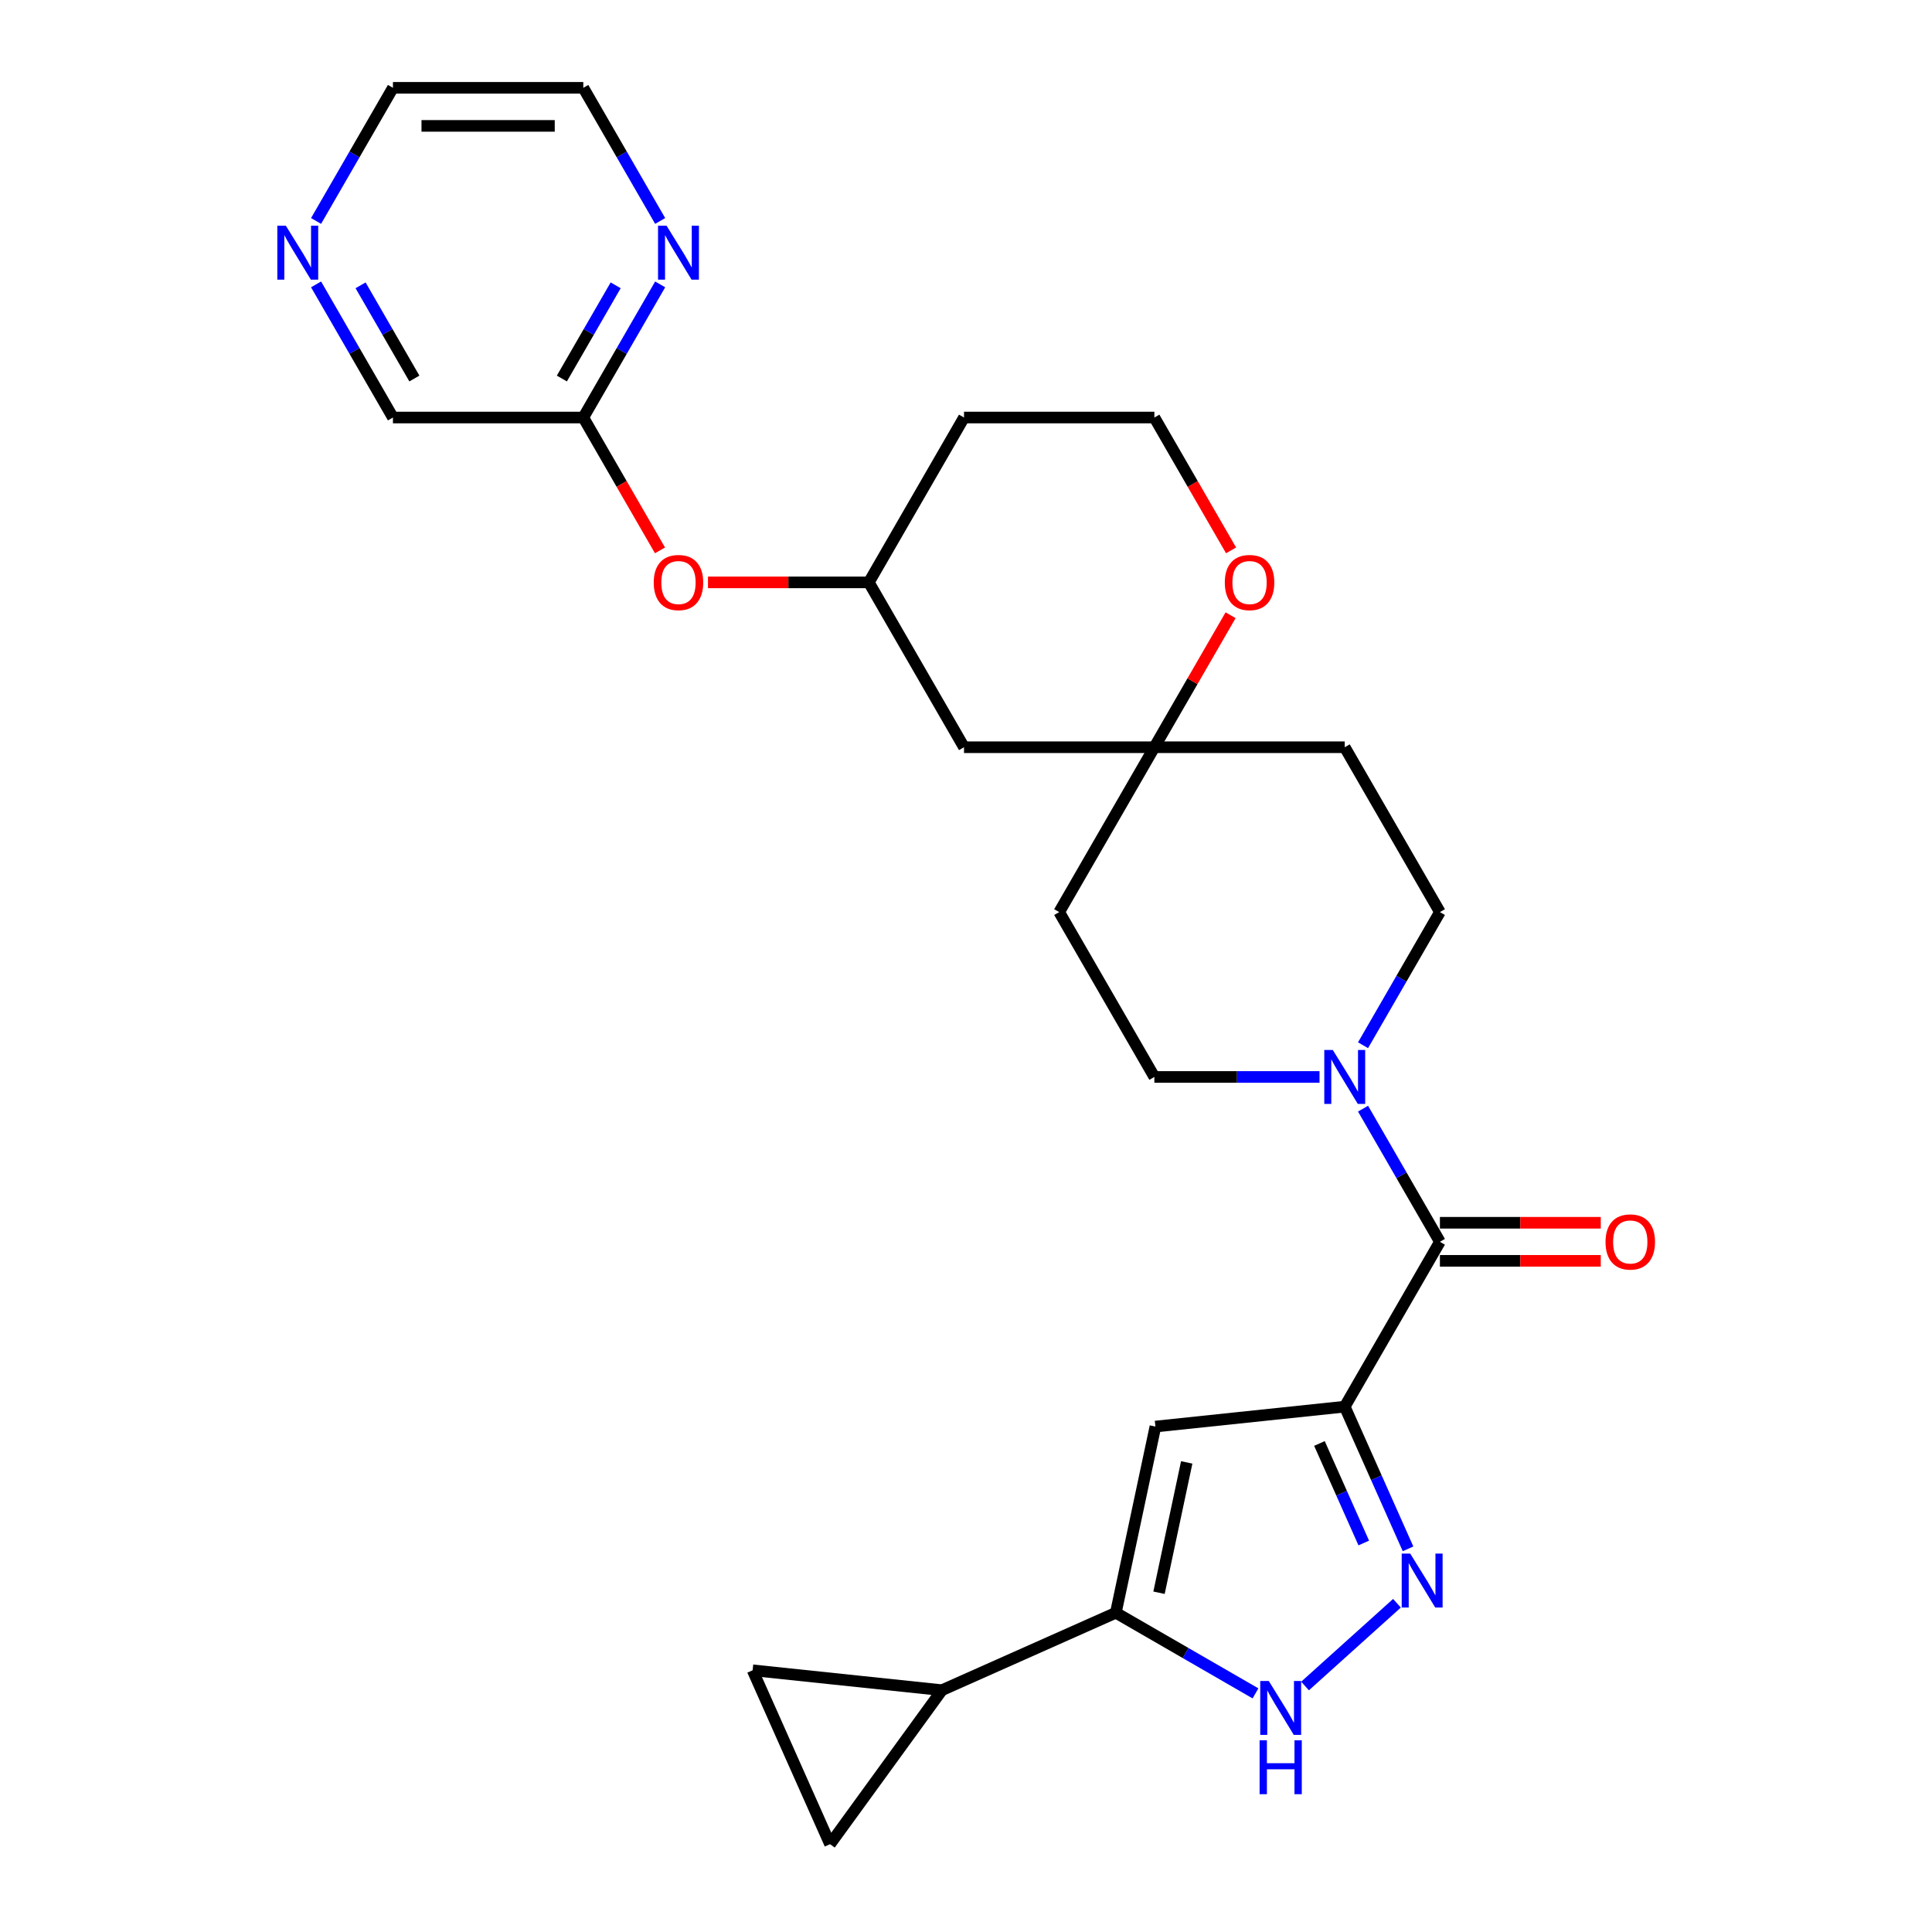 <?xml version='1.0' encoding='iso-8859-1'?>
<svg version='1.1' baseProfile='full'
              xmlns='http://www.w3.org/2000/svg'
                      xmlns:rdkit='http://www.rdkit.org/xml'
                      xmlns:xlink='http://www.w3.org/1999/xlink'
                  xml:space='preserve'
width='1000px' height='1000px' viewBox='0 0 1000 1000'>
<!-- END OF HEADER -->
<rect style='opacity:1.0;fill:#FFFFFF;stroke:none' width='1000' height='1000' x='0' y='0'> </rect>
<path class='bond-0' d='M 696.031,728.083 L 712.414,764.881' style='fill:none;fill-rule:evenodd;stroke:#000000;stroke-width:6px;stroke-linecap:butt;stroke-linejoin:miter;stroke-opacity:1' />
<path class='bond-0' d='M 712.414,764.881 L 728.798,801.679' style='fill:none;fill-rule:evenodd;stroke:#0000FF;stroke-width:6px;stroke-linecap:butt;stroke-linejoin:miter;stroke-opacity:1' />
<path class='bond-0' d='M 682.944,747.138 L 694.412,772.896' style='fill:none;fill-rule:evenodd;stroke:#000000;stroke-width:6px;stroke-linecap:butt;stroke-linejoin:miter;stroke-opacity:1' />
<path class='bond-0' d='M 694.412,772.896 L 705.88,798.655' style='fill:none;fill-rule:evenodd;stroke:#0000FF;stroke-width:6px;stroke-linecap:butt;stroke-linejoin:miter;stroke-opacity:1' />
<path class='bond-1' d='M 696.031,728.083 L 598.041,738.383' style='fill:none;fill-rule:evenodd;stroke:#000000;stroke-width:6px;stroke-linecap:butt;stroke-linejoin:miter;stroke-opacity:1' />
<path class='bond-2' d='M 696.031,728.083 L 745.295,642.755' style='fill:none;fill-rule:evenodd;stroke:#000000;stroke-width:6px;stroke-linecap:butt;stroke-linejoin:miter;stroke-opacity:1' />
<path class='bond-4' d='M 723.061,829.84 L 675.491,872.672' style='fill:none;fill-rule:evenodd;stroke:#0000FF;stroke-width:6px;stroke-linecap:butt;stroke-linejoin:miter;stroke-opacity:1' />
<path class='bond-3' d='M 598.041,738.383 L 577.556,834.758' style='fill:none;fill-rule:evenodd;stroke:#000000;stroke-width:6px;stroke-linecap:butt;stroke-linejoin:miter;stroke-opacity:1' />
<path class='bond-3' d='M 614.244,756.936 L 599.904,824.399' style='fill:none;fill-rule:evenodd;stroke:#000000;stroke-width:6px;stroke-linecap:butt;stroke-linejoin:miter;stroke-opacity:1' />
<path class='bond-5' d='M 745.295,642.755 L 725.402,608.298' style='fill:none;fill-rule:evenodd;stroke:#000000;stroke-width:6px;stroke-linecap:butt;stroke-linejoin:miter;stroke-opacity:1' />
<path class='bond-5' d='M 725.402,608.298 L 705.508,573.841' style='fill:none;fill-rule:evenodd;stroke:#0000FF;stroke-width:6px;stroke-linecap:butt;stroke-linejoin:miter;stroke-opacity:1' />
<path class='bond-15' d='M 745.295,652.608 L 786.924,652.608' style='fill:none;fill-rule:evenodd;stroke:#000000;stroke-width:6px;stroke-linecap:butt;stroke-linejoin:miter;stroke-opacity:1' />
<path class='bond-15' d='M 786.924,652.608 L 828.552,652.608' style='fill:none;fill-rule:evenodd;stroke:#FF0000;stroke-width:6px;stroke-linecap:butt;stroke-linejoin:miter;stroke-opacity:1' />
<path class='bond-15' d='M 745.295,632.902 L 786.924,632.902' style='fill:none;fill-rule:evenodd;stroke:#000000;stroke-width:6px;stroke-linecap:butt;stroke-linejoin:miter;stroke-opacity:1' />
<path class='bond-15' d='M 786.924,632.902 L 828.552,632.902' style='fill:none;fill-rule:evenodd;stroke:#FF0000;stroke-width:6px;stroke-linecap:butt;stroke-linejoin:miter;stroke-opacity:1' />
<path class='bond-6' d='M 577.556,834.758 L 487.545,874.834' style='fill:none;fill-rule:evenodd;stroke:#000000;stroke-width:6px;stroke-linecap:butt;stroke-linejoin:miter;stroke-opacity:1' />
<path class='bond-27' d='M 577.556,834.758 L 613.698,855.625' style='fill:none;fill-rule:evenodd;stroke:#000000;stroke-width:6px;stroke-linecap:butt;stroke-linejoin:miter;stroke-opacity:1' />
<path class='bond-27' d='M 613.698,855.625 L 649.84,876.491' style='fill:none;fill-rule:evenodd;stroke:#0000FF;stroke-width:6px;stroke-linecap:butt;stroke-linejoin:miter;stroke-opacity:1' />
<path class='bond-12' d='M 705.508,541.011 L 725.402,506.554' style='fill:none;fill-rule:evenodd;stroke:#0000FF;stroke-width:6px;stroke-linecap:butt;stroke-linejoin:miter;stroke-opacity:1' />
<path class='bond-12' d='M 725.402,506.554 L 745.295,472.098' style='fill:none;fill-rule:evenodd;stroke:#000000;stroke-width:6px;stroke-linecap:butt;stroke-linejoin:miter;stroke-opacity:1' />
<path class='bond-13' d='M 682.985,557.426 L 640.244,557.426' style='fill:none;fill-rule:evenodd;stroke:#0000FF;stroke-width:6px;stroke-linecap:butt;stroke-linejoin:miter;stroke-opacity:1' />
<path class='bond-13' d='M 640.244,557.426 L 597.502,557.426' style='fill:none;fill-rule:evenodd;stroke:#000000;stroke-width:6px;stroke-linecap:butt;stroke-linejoin:miter;stroke-opacity:1' />
<path class='bond-7' d='M 487.545,874.834 L 429.632,954.545' style='fill:none;fill-rule:evenodd;stroke:#000000;stroke-width:6px;stroke-linecap:butt;stroke-linejoin:miter;stroke-opacity:1' />
<path class='bond-8' d='M 487.545,874.834 L 389.556,864.535' style='fill:none;fill-rule:evenodd;stroke:#000000;stroke-width:6px;stroke-linecap:butt;stroke-linejoin:miter;stroke-opacity:1' />
<path class='bond-29' d='M 429.632,954.545 L 389.556,864.535' style='fill:none;fill-rule:evenodd;stroke:#000000;stroke-width:6px;stroke-linecap:butt;stroke-linejoin:miter;stroke-opacity:1' />
<path class='bond-9' d='M 597.502,386.769 L 548.237,472.098' style='fill:none;fill-rule:evenodd;stroke:#000000;stroke-width:6px;stroke-linecap:butt;stroke-linejoin:miter;stroke-opacity:1' />
<path class='bond-14' d='M 597.502,386.769 L 617.225,352.608' style='fill:none;fill-rule:evenodd;stroke:#000000;stroke-width:6px;stroke-linecap:butt;stroke-linejoin:miter;stroke-opacity:1' />
<path class='bond-14' d='M 617.225,352.608 L 636.948,318.446' style='fill:none;fill-rule:evenodd;stroke:#FF0000;stroke-width:6px;stroke-linecap:butt;stroke-linejoin:miter;stroke-opacity:1' />
<path class='bond-16' d='M 597.502,386.769 L 498.973,386.769' style='fill:none;fill-rule:evenodd;stroke:#000000;stroke-width:6px;stroke-linecap:butt;stroke-linejoin:miter;stroke-opacity:1' />
<path class='bond-28' d='M 597.502,386.769 L 696.031,386.769' style='fill:none;fill-rule:evenodd;stroke:#000000;stroke-width:6px;stroke-linecap:butt;stroke-linejoin:miter;stroke-opacity:1' />
<path class='bond-10' d='M 301.915,216.112 L 321.763,250.49' style='fill:none;fill-rule:evenodd;stroke:#000000;stroke-width:6px;stroke-linecap:butt;stroke-linejoin:miter;stroke-opacity:1' />
<path class='bond-10' d='M 321.763,250.49 L 341.611,284.868' style='fill:none;fill-rule:evenodd;stroke:#FF0000;stroke-width:6px;stroke-linecap:butt;stroke-linejoin:miter;stroke-opacity:1' />
<path class='bond-11' d='M 301.915,216.112 L 321.808,181.655' style='fill:none;fill-rule:evenodd;stroke:#000000;stroke-width:6px;stroke-linecap:butt;stroke-linejoin:miter;stroke-opacity:1' />
<path class='bond-11' d='M 321.808,181.655 L 341.702,147.198' style='fill:none;fill-rule:evenodd;stroke:#0000FF;stroke-width:6px;stroke-linecap:butt;stroke-linejoin:miter;stroke-opacity:1' />
<path class='bond-11' d='M 290.817,195.922 L 304.743,171.802' style='fill:none;fill-rule:evenodd;stroke:#000000;stroke-width:6px;stroke-linecap:butt;stroke-linejoin:miter;stroke-opacity:1' />
<path class='bond-11' d='M 304.743,171.802 L 318.668,147.682' style='fill:none;fill-rule:evenodd;stroke:#0000FF;stroke-width:6px;stroke-linecap:butt;stroke-linejoin:miter;stroke-opacity:1' />
<path class='bond-24' d='M 301.915,216.112 L 203.386,216.112' style='fill:none;fill-rule:evenodd;stroke:#000000;stroke-width:6px;stroke-linecap:butt;stroke-linejoin:miter;stroke-opacity:1' />
<path class='bond-25' d='M 341.702,114.368 L 321.808,79.911' style='fill:none;fill-rule:evenodd;stroke:#0000FF;stroke-width:6px;stroke-linecap:butt;stroke-linejoin:miter;stroke-opacity:1' />
<path class='bond-25' d='M 321.808,79.911 L 301.915,45.455' style='fill:none;fill-rule:evenodd;stroke:#000000;stroke-width:6px;stroke-linecap:butt;stroke-linejoin:miter;stroke-opacity:1' />
<path class='bond-17' d='M 745.295,472.098 L 696.031,386.769' style='fill:none;fill-rule:evenodd;stroke:#000000;stroke-width:6px;stroke-linecap:butt;stroke-linejoin:miter;stroke-opacity:1' />
<path class='bond-18' d='M 597.502,557.426 L 548.237,472.098' style='fill:none;fill-rule:evenodd;stroke:#000000;stroke-width:6px;stroke-linecap:butt;stroke-linejoin:miter;stroke-opacity:1' />
<path class='bond-22' d='M 637.198,284.868 L 617.35,250.49' style='fill:none;fill-rule:evenodd;stroke:#FF0000;stroke-width:6px;stroke-linecap:butt;stroke-linejoin:miter;stroke-opacity:1' />
<path class='bond-22' d='M 617.35,250.49 L 597.502,216.112' style='fill:none;fill-rule:evenodd;stroke:#000000;stroke-width:6px;stroke-linecap:butt;stroke-linejoin:miter;stroke-opacity:1' />
<path class='bond-21' d='M 498.973,386.769 L 449.708,301.44' style='fill:none;fill-rule:evenodd;stroke:#000000;stroke-width:6px;stroke-linecap:butt;stroke-linejoin:miter;stroke-opacity:1' />
<path class='bond-19' d='M 366.451,301.44 L 408.08,301.44' style='fill:none;fill-rule:evenodd;stroke:#FF0000;stroke-width:6px;stroke-linecap:butt;stroke-linejoin:miter;stroke-opacity:1' />
<path class='bond-19' d='M 408.08,301.44 L 449.708,301.44' style='fill:none;fill-rule:evenodd;stroke:#000000;stroke-width:6px;stroke-linecap:butt;stroke-linejoin:miter;stroke-opacity:1' />
<path class='bond-20' d='M 163.598,147.198 L 183.492,181.655' style='fill:none;fill-rule:evenodd;stroke:#0000FF;stroke-width:6px;stroke-linecap:butt;stroke-linejoin:miter;stroke-opacity:1' />
<path class='bond-20' d='M 183.492,181.655 L 203.386,216.112' style='fill:none;fill-rule:evenodd;stroke:#000000;stroke-width:6px;stroke-linecap:butt;stroke-linejoin:miter;stroke-opacity:1' />
<path class='bond-20' d='M 186.632,147.682 L 200.558,171.802' style='fill:none;fill-rule:evenodd;stroke:#0000FF;stroke-width:6px;stroke-linecap:butt;stroke-linejoin:miter;stroke-opacity:1' />
<path class='bond-20' d='M 200.558,171.802 L 214.483,195.922' style='fill:none;fill-rule:evenodd;stroke:#000000;stroke-width:6px;stroke-linecap:butt;stroke-linejoin:miter;stroke-opacity:1' />
<path class='bond-26' d='M 163.598,114.368 L 183.492,79.911' style='fill:none;fill-rule:evenodd;stroke:#0000FF;stroke-width:6px;stroke-linecap:butt;stroke-linejoin:miter;stroke-opacity:1' />
<path class='bond-26' d='M 183.492,79.911 L 203.386,45.455' style='fill:none;fill-rule:evenodd;stroke:#000000;stroke-width:6px;stroke-linecap:butt;stroke-linejoin:miter;stroke-opacity:1' />
<path class='bond-23' d='M 449.708,301.44 L 498.973,216.112' style='fill:none;fill-rule:evenodd;stroke:#000000;stroke-width:6px;stroke-linecap:butt;stroke-linejoin:miter;stroke-opacity:1' />
<path class='bond-30' d='M 597.502,216.112 L 498.973,216.112' style='fill:none;fill-rule:evenodd;stroke:#000000;stroke-width:6px;stroke-linecap:butt;stroke-linejoin:miter;stroke-opacity:1' />
<path class='bond-31' d='M 301.915,45.455 L 203.386,45.455' style='fill:none;fill-rule:evenodd;stroke:#000000;stroke-width:6px;stroke-linecap:butt;stroke-linejoin:miter;stroke-opacity:1' />
<path class='bond-31' d='M 287.135,65.16 L 218.165,65.16' style='fill:none;fill-rule:evenodd;stroke:#000000;stroke-width:6px;stroke-linecap:butt;stroke-linejoin:miter;stroke-opacity:1' />
<path  class='atom-1' d='M 729.938 804.142
L 739.082 818.922
Q 739.988 820.38, 741.446 823.021
Q 742.905 825.661, 742.983 825.819
L 742.983 804.142
L 746.688 804.142
L 746.688 832.046
L 742.865 832.046
L 733.052 815.887
Q 731.909 813.995, 730.687 811.828
Q 729.505 809.66, 729.15 808.99
L 729.15 832.046
L 725.524 832.046
L 725.524 804.142
L 729.938 804.142
' fill='#0000FF'/>
<path  class='atom-5' d='M 656.717 870.071
L 665.86 884.851
Q 666.767 886.309, 668.225 888.949
Q 669.683 891.59, 669.762 891.748
L 669.762 870.071
L 673.467 870.071
L 673.467 897.975
L 669.644 897.975
L 659.83 881.816
Q 658.687 879.924, 657.466 877.757
Q 656.283 875.589, 655.929 874.919
L 655.929 897.975
L 652.303 897.975
L 652.303 870.071
L 656.717 870.071
' fill='#0000FF'/>
<path  class='atom-5' d='M 651.968 900.765
L 655.751 900.765
L 655.751 912.628
L 670.018 912.628
L 670.018 900.765
L 673.802 900.765
L 673.802 928.668
L 670.018 928.668
L 670.018 915.781
L 655.751 915.781
L 655.751 928.668
L 651.968 928.668
L 651.968 900.765
' fill='#0000FF'/>
<path  class='atom-6' d='M 689.863 543.475
L 699.006 558.254
Q 699.913 559.712, 701.371 562.353
Q 702.829 564.993, 702.908 565.151
L 702.908 543.475
L 706.613 543.475
L 706.613 571.378
L 702.79 571.378
L 692.976 555.219
Q 691.833 553.327, 690.612 551.16
Q 689.429 548.992, 689.075 548.322
L 689.075 571.378
L 685.449 571.378
L 685.449 543.475
L 689.863 543.475
' fill='#0000FF'/>
<path  class='atom-12' d='M 345.011 116.831
L 354.155 131.611
Q 355.061 133.069, 356.519 135.71
Q 357.978 138.35, 358.057 138.508
L 358.057 116.831
L 361.761 116.831
L 361.761 144.735
L 357.938 144.735
L 348.125 128.576
Q 346.982 126.684, 345.76 124.517
Q 344.578 122.349, 344.223 121.679
L 344.223 144.735
L 340.597 144.735
L 340.597 116.831
L 345.011 116.831
' fill='#0000FF'/>
<path  class='atom-15' d='M 633.957 301.519
Q 633.957 294.819, 637.268 291.075
Q 640.579 287.331, 646.766 287.331
Q 652.954 287.331, 656.264 291.075
Q 659.575 294.819, 659.575 301.519
Q 659.575 308.298, 656.225 312.16
Q 652.875 315.983, 646.766 315.983
Q 640.618 315.983, 637.268 312.16
Q 633.957 308.337, 633.957 301.519
M 646.766 312.83
Q 651.023 312.83, 653.309 309.993
Q 655.634 307.116, 655.634 301.519
Q 655.634 296.041, 653.309 293.282
Q 651.023 290.484, 646.766 290.484
Q 642.51 290.484, 640.184 293.243
Q 637.899 296.002, 637.899 301.519
Q 637.899 307.155, 640.184 309.993
Q 642.51 312.83, 646.766 312.83
' fill='#FF0000'/>
<path  class='atom-16' d='M 831.015 642.834
Q 831.015 636.134, 834.326 632.39
Q 837.637 628.646, 843.824 628.646
Q 850.012 628.646, 853.322 632.39
Q 856.633 636.134, 856.633 642.834
Q 856.633 649.612, 853.283 653.475
Q 849.933 657.298, 843.824 657.298
Q 837.676 657.298, 834.326 653.475
Q 831.015 649.652, 831.015 642.834
M 843.824 654.145
Q 848.081 654.145, 850.367 651.307
Q 852.692 648.43, 852.692 642.834
Q 852.692 637.355, 850.367 634.597
Q 848.081 631.798, 843.824 631.798
Q 839.568 631.798, 837.242 634.557
Q 834.957 637.316, 834.957 642.834
Q 834.957 648.47, 837.242 651.307
Q 839.568 654.145, 843.824 654.145
' fill='#FF0000'/>
<path  class='atom-20' d='M 338.37 301.519
Q 338.37 294.819, 341.681 291.075
Q 344.992 287.331, 351.179 287.331
Q 357.367 287.331, 360.677 291.075
Q 363.988 294.819, 363.988 301.519
Q 363.988 308.298, 360.638 312.16
Q 357.288 315.983, 351.179 315.983
Q 345.031 315.983, 341.681 312.16
Q 338.37 308.337, 338.37 301.519
M 351.179 312.83
Q 355.436 312.83, 357.722 309.993
Q 360.047 307.116, 360.047 301.519
Q 360.047 296.041, 357.722 293.282
Q 355.436 290.484, 351.179 290.484
Q 346.923 290.484, 344.597 293.243
Q 342.312 296.002, 342.312 301.519
Q 342.312 307.155, 344.597 309.993
Q 346.923 312.83, 351.179 312.83
' fill='#FF0000'/>
<path  class='atom-21' d='M 147.953 116.831
L 157.097 131.611
Q 158.003 133.069, 159.461 135.71
Q 160.92 138.35, 160.999 138.508
L 160.999 116.831
L 164.703 116.831
L 164.703 144.735
L 160.88 144.735
L 151.067 128.576
Q 149.924 126.684, 148.702 124.517
Q 147.52 122.349, 147.165 121.679
L 147.165 144.735
L 143.539 144.735
L 143.539 116.831
L 147.953 116.831
' fill='#0000FF'/>
</svg>
